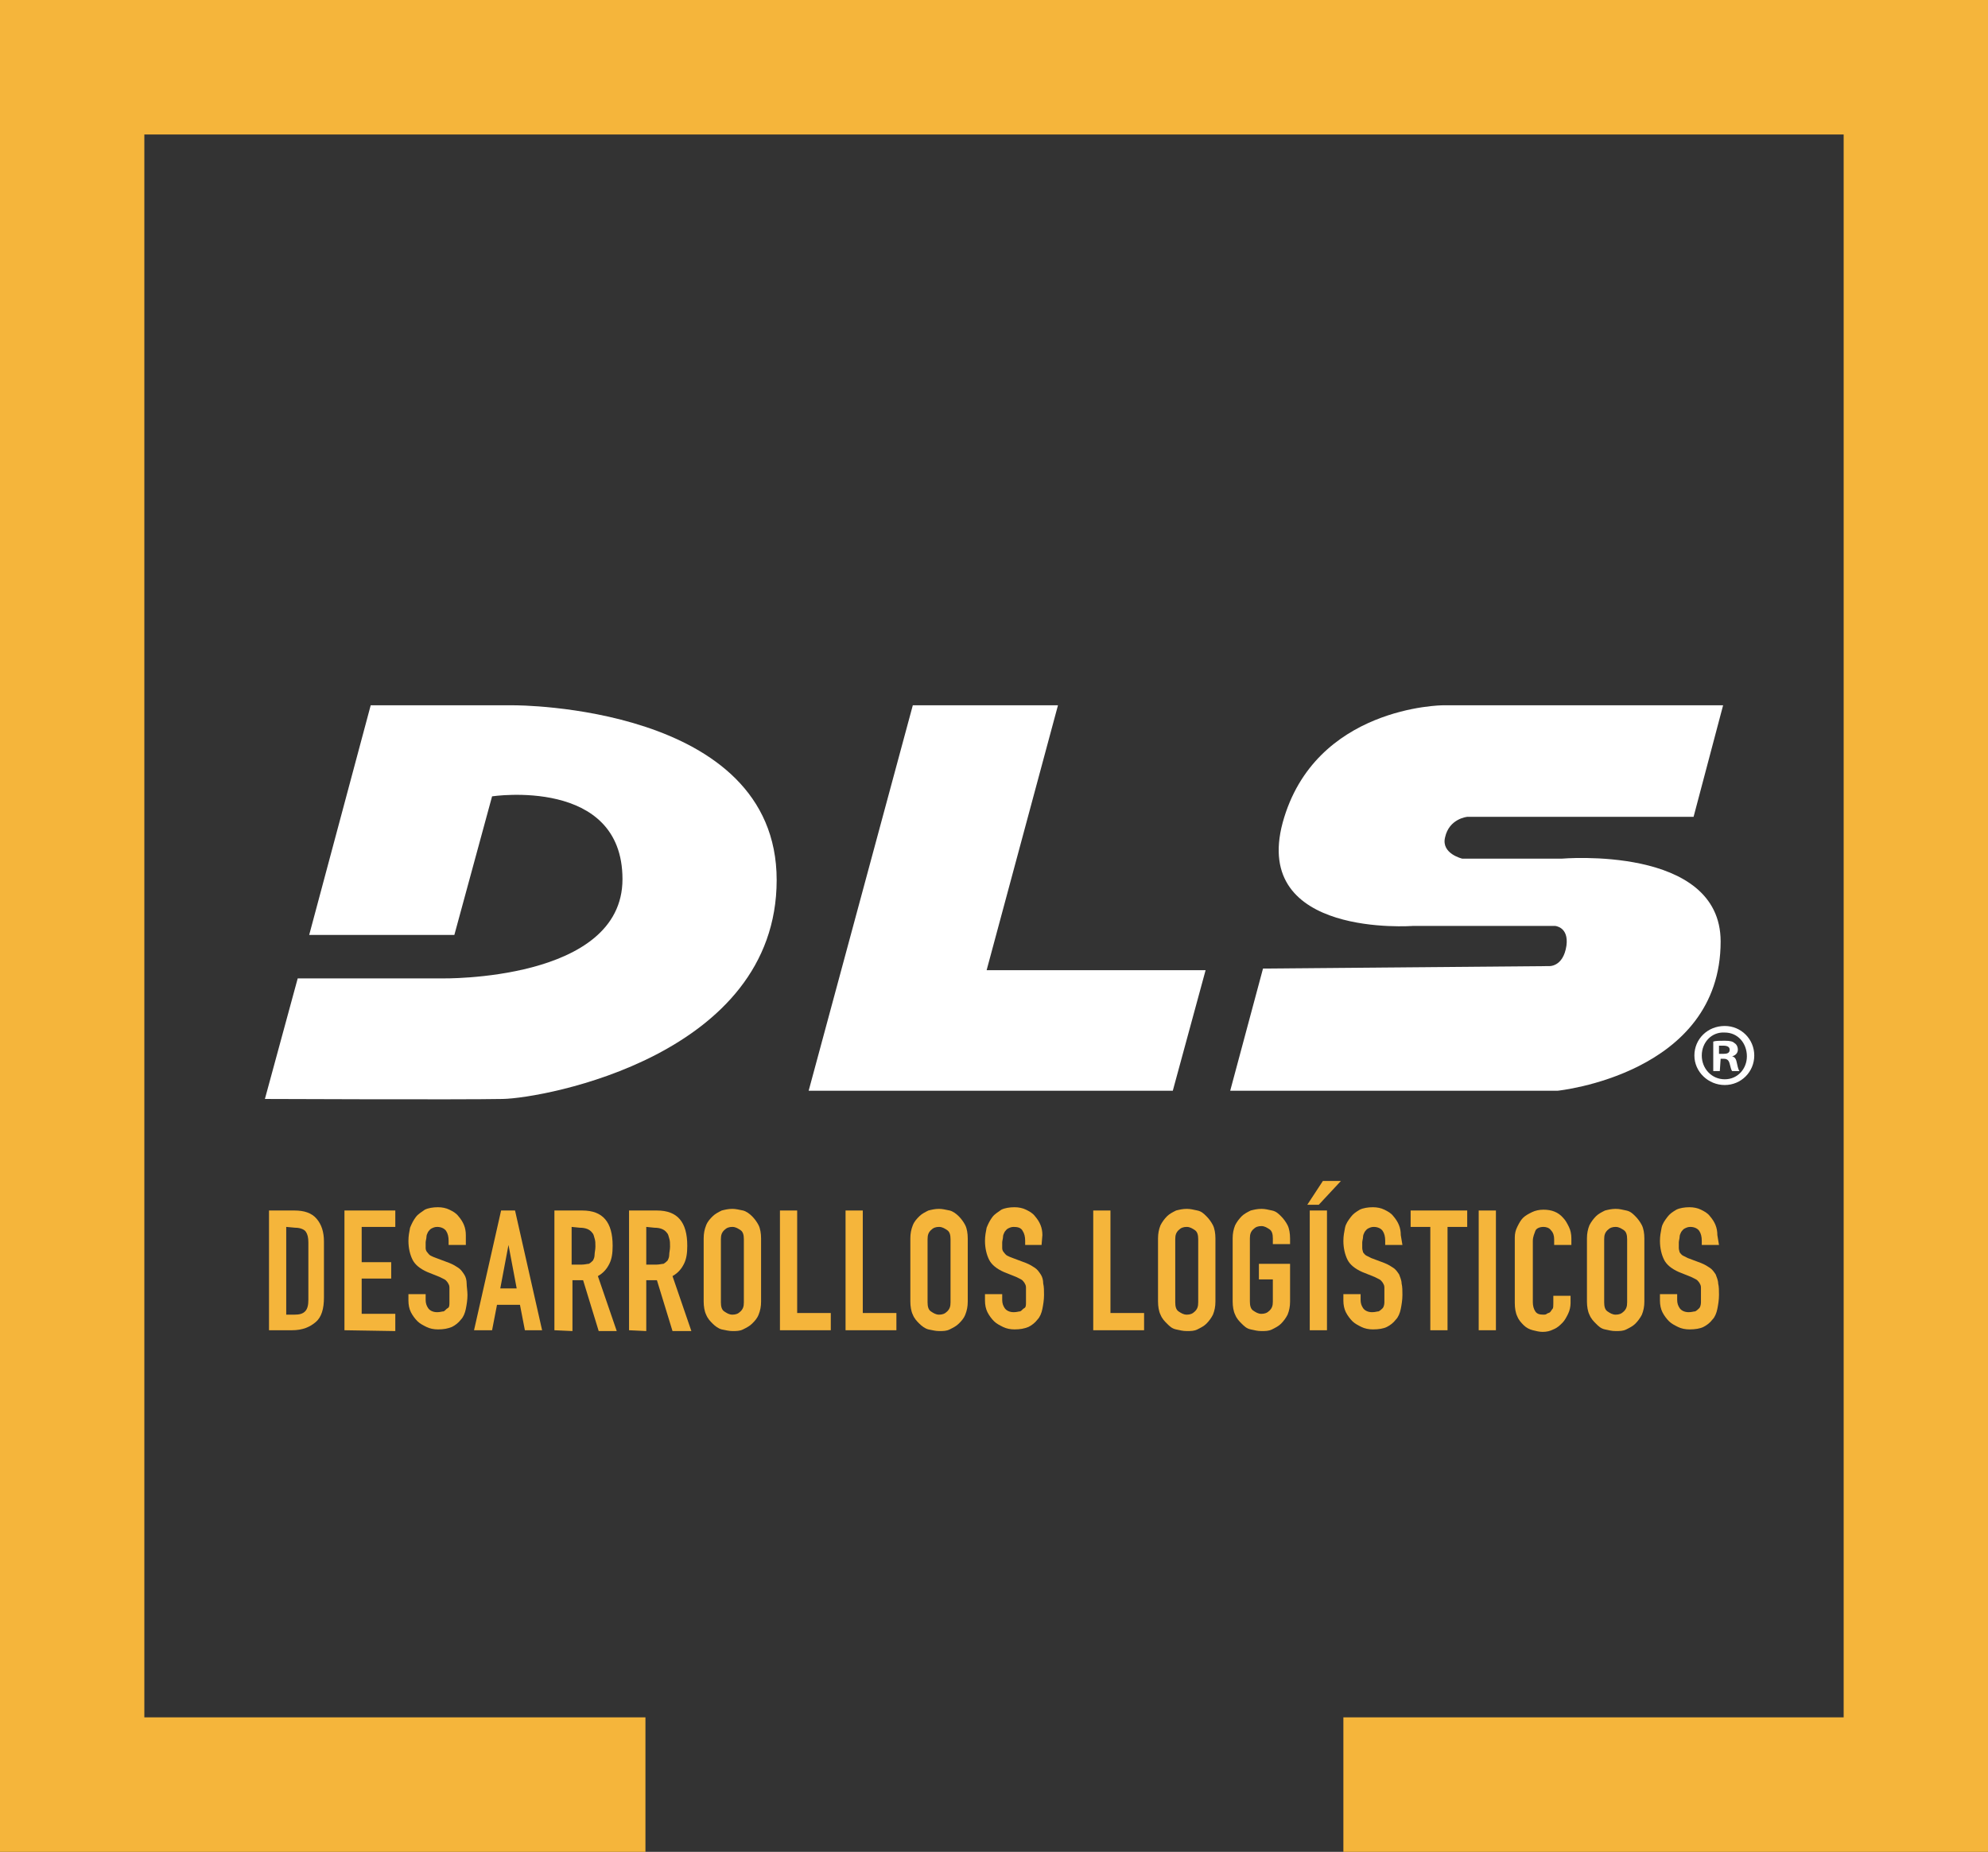 <?xml version="1.0" encoding="utf-8"?>
<!-- Generator: Adobe Illustrator 23.0.2, SVG Export Plug-In . SVG Version: 6.00 Build 0)  -->
<svg version="1.0" id="Capa_1" xmlns="http://www.w3.org/2000/svg" xmlns:xlink="http://www.w3.org/1999/xlink" x="0px" y="0px"
	 viewBox="0 0 242.4 225.8" style="enable-background:new 0 0 242.4 225.8;" xml:space="preserve">
<rect x="0" y="0" width="242.4" height="225.8" fill="#333333" stroke="none"/>
<style type="text/css">
	.st0{fill:#F5B53B;}
	.st1{fill:#FFFFFF;}
</style>
<polygon class="st0" points="0,0 0,225.8 78.7,225.8 78.7,209.4 17.6,209.4 17.6,16.4 224.8,16.4 224.8,209.4 163.8,209.4 
	163.8,225.8 242.4,225.8 242.4,0 "/>
<path class="st1" d="M55.4,114H37.7l7.5-28h17.5c0,0,32-0.1,32,21.3S66.4,133.9,61.3,134s-29,0-29,0l4-14.7h17.6c0,0,22,0.4,22-12.1
	S60,97.1,60,97.1L55.4,114z"/>
<polygon class="st1" points="111.3,86 129,86 120.3,118.3 147,118.3 143,133 98.6,133 "/>
<path class="st1" d="M150,133h39.9c0,0,19.9-2,19.9-18.2c0-11.8-19.4-10.1-19.4-10.1h-12.1c0,0-2.6-0.6-2.1-2.6
	c0.5-2.3,2.7-2.5,2.7-2.5h27.6l3.6-13.6h-34.2c0,0-15.6,0.1-19.5,14.3c-3.8,14.1,15.9,12.6,15.9,12.6h17.3c0,0,1.7,0.1,1.4,2.4
	c-0.4,2.7-2.2,2.5-2.2,2.5l-34.8,0.3L150,133z"/>
<g>
	<path class="st0" d="M32.8,162.2v-14.6h3.1c1.2,0,2.1,0.3,2.7,1c0.6,0.7,0.9,1.6,0.9,2.8v6.8c0,1.4-0.3,2.4-1,3s-1.6,1-2.9,1H32.8
		L32.8,162.2z M34.9,149.6v10.7h1c0.6,0,1-0.1,1.3-0.4c0.3-0.3,0.4-0.8,0.4-1.4v-7c0-0.6-0.1-1-0.3-1.3s-0.7-0.5-1.3-0.5L34.9,149.6
		L34.9,149.6z"/>
	<path class="st0" d="M42,162.2v-14.6h6.2v2h-4.1v4.3h3.6v2h-3.6v4.3h4.1v2.1L42,162.2L42,162.2z"/>
	<path class="st0" d="M56.8,151.8h-2.1v-0.5c0-0.5-0.1-0.9-0.3-1.2s-0.6-0.5-1.1-0.5c-0.3,0-0.5,0.1-0.7,0.2s-0.3,0.3-0.4,0.4
		c-0.1,0.2-0.2,0.4-0.2,0.6c0,0.2-0.1,0.5-0.1,0.7c0,0.3,0,0.5,0,0.7s0.1,0.4,0.2,0.5s0.2,0.3,0.4,0.4s0.4,0.2,0.7,0.3l1.6,0.6
		c0.5,0.2,0.8,0.4,1.1,0.6s0.5,0.5,0.7,0.8s0.3,0.7,0.3,1.1c0,0.4,0.1,0.9,0.1,1.4c0,0.6-0.1,1.2-0.2,1.7c-0.1,0.5-0.3,1-0.6,1.3
		c-0.3,0.4-0.7,0.7-1.1,0.9c-0.5,0.2-1,0.3-1.7,0.3c-0.5,0-1-0.1-1.4-0.3s-0.8-0.4-1.1-0.7s-0.6-0.7-0.8-1.1
		c-0.2-0.4-0.3-0.9-0.3-1.4v-0.8h2.1v0.7c0,0.4,0.1,0.7,0.3,1s0.6,0.5,1.1,0.5c0.4,0,0.6-0.1,0.8-0.1c0.2-0.1,0.3-0.3,0.5-0.4
		s0.2-0.4,0.2-0.7s0-0.6,0-0.9c0-0.4,0-0.7,0-0.9c0-0.3-0.1-0.4-0.2-0.6c-0.1-0.1-0.2-0.3-0.4-0.4c-0.2-0.1-0.4-0.2-0.6-0.3
		l-1.5-0.6c-0.9-0.4-1.5-0.9-1.8-1.5s-0.5-1.4-0.5-2.3c0-0.6,0.1-1.1,0.2-1.6c0.2-0.5,0.4-0.9,0.7-1.3c0.3-0.4,0.7-0.6,1.1-0.9
		c0.4-0.2,1-0.3,1.6-0.3c0.5,0,1,0.1,1.4,0.3s0.8,0.4,1.1,0.8c0.6,0.7,0.9,1.4,0.9,2.3C56.8,150.8,56.8,151.8,56.8,151.8z"/>
	<path class="st0" d="M57.8,162.2l3.3-14.6h1.7l3.3,14.6H64l-0.6-3.1h-2.8l-0.6,3.1H57.8z M63,157.1l-1-5.3l0,0l-1,5.3H63z"/>
	<path class="st0" d="M67.6,162.2v-14.6H71c2.5,0,3.7,1.4,3.7,4.3c0,0.9-0.1,1.6-0.4,2.2c-0.3,0.6-0.7,1.1-1.4,1.5l2.3,6.7H73
		l-1.9-6.2h-1.3v6.2L67.6,162.2L67.6,162.2z M69.7,149.6v4.6h1.2c0.4,0,0.7-0.1,0.9-0.1c0.2-0.1,0.4-0.3,0.5-0.4
		c0.1-0.2,0.2-0.4,0.2-0.7s0.1-0.6,0.1-1s0-0.7-0.1-1s-0.1-0.5-0.3-0.7c-0.3-0.4-0.8-0.6-1.5-0.6L69.7,149.6L69.7,149.6z"/>
	<path class="st0" d="M76.7,162.2v-14.6h3.4c2.5,0,3.7,1.4,3.7,4.3c0,0.9-0.1,1.6-0.4,2.2c-0.3,0.6-0.7,1.1-1.4,1.5l2.3,6.7H82
		l-1.9-6.2h-1.3v6.2L76.7,162.2L76.7,162.2z M78.8,149.6v4.6H80c0.4,0,0.7-0.1,0.9-0.1c0.2-0.1,0.4-0.3,0.5-0.4
		c0.1-0.2,0.2-0.4,0.2-0.7s0.1-0.6,0.1-1s0-0.7-0.1-1s-0.1-0.5-0.3-0.7c-0.3-0.4-0.8-0.6-1.5-0.6L78.8,149.6L78.8,149.6z"/>
	<path class="st0" d="M85.8,151c0-0.6,0.1-1.1,0.3-1.6s0.5-0.8,0.8-1.1s0.7-0.5,1.1-0.7c0.4-0.1,0.8-0.2,1.3-0.2
		c0.4,0,0.8,0.1,1.3,0.2c0.4,0.1,0.8,0.4,1.1,0.7c0.3,0.3,0.6,0.7,0.8,1.1c0.2,0.4,0.3,1,0.3,1.6v7.7c0,0.6-0.1,1.1-0.3,1.6
		s-0.5,0.8-0.8,1.1s-0.7,0.5-1.1,0.7s-0.8,0.2-1.3,0.2c-0.4,0-0.8-0.1-1.3-0.2c-0.4-0.1-0.8-0.4-1.1-0.7c-0.3-0.3-0.6-0.6-0.8-1.1
		c-0.2-0.4-0.3-1-0.3-1.6V151z M87.9,158.8c0,0.5,0.1,0.9,0.4,1.1c0.3,0.2,0.6,0.4,1,0.4s0.7-0.1,1-0.4s0.4-0.6,0.4-1.1v-7.7
		c0-0.5-0.1-0.9-0.4-1.1c-0.3-0.2-0.6-0.4-1-0.4s-0.7,0.1-1,0.4s-0.4,0.6-0.4,1.1V158.8z"/>
	<path class="st0" d="M95.1,162.2v-14.6h2.1v12.5h4.1v2.1H95.1L95.1,162.2z"/>
	<path class="st0" d="M103.1,162.2v-14.6h2.1v12.5h4.1v2.1H103.1L103.1,162.2z"/>
	<path class="st0" d="M111,151c0-0.6,0.1-1.1,0.3-1.6s0.5-0.8,0.8-1.1s0.7-0.5,1.1-0.7c0.4-0.1,0.8-0.2,1.3-0.2
		c0.4,0,0.8,0.1,1.3,0.2c0.4,0.1,0.8,0.4,1.1,0.7c0.3,0.3,0.6,0.7,0.8,1.1c0.2,0.4,0.3,1,0.3,1.6v7.7c0,0.6-0.1,1.1-0.3,1.6
		s-0.5,0.8-0.8,1.1s-0.7,0.5-1.1,0.7s-0.8,0.2-1.3,0.2c-0.4,0-0.8-0.1-1.3-0.2c-0.4-0.1-0.8-0.4-1.1-0.7c-0.3-0.3-0.6-0.6-0.8-1.1
		c-0.2-0.4-0.3-1-0.3-1.6V151z M113.1,158.8c0,0.5,0.1,0.9,0.4,1.1c0.3,0.2,0.6,0.4,1,0.4s0.7-0.1,1-0.4s0.4-0.6,0.4-1.1v-7.7
		c0-0.5-0.1-0.9-0.4-1.1c-0.3-0.2-0.6-0.4-1-0.4s-0.7,0.1-1,0.4s-0.4,0.6-0.4,1.1V158.8z"/>
	<path class="st0" d="M127,151.8h-2v-0.5c0-0.5-0.1-0.9-0.3-1.2c-0.2-0.4-0.6-0.5-1.1-0.5c-0.3,0-0.5,0.1-0.7,0.2s-0.3,0.3-0.4,0.4
		c-0.1,0.2-0.2,0.4-0.2,0.6s-0.1,0.5-0.1,0.7c0,0.3,0,0.5,0,0.7s0.1,0.4,0.2,0.5s0.2,0.3,0.4,0.4s0.4,0.2,0.7,0.3l1.6,0.6
		c0.5,0.2,0.8,0.4,1.1,0.6s0.5,0.5,0.7,0.8s0.3,0.7,0.3,1.1c0.1,0.4,0.1,0.9,0.1,1.4c0,0.6-0.1,1.2-0.2,1.7s-0.3,1-0.6,1.3
		c-0.3,0.4-0.7,0.7-1.1,0.9c-0.5,0.2-1,0.3-1.7,0.3c-0.5,0-1-0.1-1.4-0.3s-0.8-0.4-1.1-0.7c-0.3-0.3-0.6-0.7-0.8-1.1
		c-0.2-0.4-0.3-0.9-0.3-1.4v-0.8h2.1v0.7c0,0.4,0.1,0.7,0.3,1c0.2,0.3,0.6,0.5,1.1,0.5c0.4,0,0.6-0.1,0.8-0.1
		c0.2-0.1,0.3-0.3,0.5-0.4s0.2-0.4,0.2-0.7s0-0.6,0-0.9c0-0.4,0-0.7,0-0.9c0-0.3-0.1-0.4-0.2-0.6c-0.1-0.1-0.2-0.3-0.4-0.4
		c-0.2-0.1-0.4-0.2-0.6-0.3l-1.5-0.6c-0.9-0.4-1.5-0.9-1.8-1.5s-0.5-1.4-0.5-2.3c0-0.6,0.1-1.1,0.2-1.6c0.2-0.5,0.4-0.9,0.7-1.3
		c0.3-0.4,0.7-0.6,1.1-0.9c0.4-0.2,1-0.3,1.6-0.3c0.5,0,1,0.1,1.4,0.3s0.8,0.4,1.1,0.8c0.6,0.7,0.9,1.4,0.9,2.3L127,151.8L127,151.8
		z"/>
	<path class="st0" d="M133.3,162.2v-14.6h2.1v12.5h4.1v2.1H133.3L133.3,162.2z"/>
	<path class="st0" d="M141.2,151c0-0.6,0.1-1.1,0.3-1.6c0.2-0.4,0.5-0.8,0.8-1.1s0.7-0.5,1.1-0.7c0.4-0.1,0.8-0.2,1.3-0.2
		s0.8,0.1,1.3,0.2s0.8,0.4,1.1,0.7s0.6,0.7,0.8,1.1c0.2,0.4,0.3,1,0.3,1.6v7.7c0,0.6-0.1,1.1-0.3,1.6c-0.2,0.4-0.5,0.8-0.8,1.1
		s-0.7,0.5-1.1,0.7s-0.8,0.2-1.3,0.2s-0.8-0.1-1.3-0.2s-0.8-0.4-1.1-0.7s-0.6-0.6-0.8-1.1c-0.2-0.4-0.3-1-0.3-1.6V151z M143.3,158.8
		c0,0.5,0.1,0.9,0.4,1.1c0.3,0.2,0.6,0.4,1,0.4s0.7-0.1,1-0.4s0.4-0.6,0.4-1.1v-7.7c0-0.5-0.1-0.9-0.4-1.1c-0.3-0.2-0.6-0.4-1-0.4
		s-0.7,0.1-1,0.4s-0.4,0.6-0.4,1.1V158.8z"/>
	<path class="st0" d="M150.3,151c0-0.6,0.1-1.1,0.3-1.6c0.2-0.4,0.5-0.8,0.8-1.1s0.7-0.5,1.1-0.7c0.4-0.1,0.8-0.2,1.3-0.2
		s0.8,0.1,1.3,0.2s0.8,0.4,1.1,0.7s0.6,0.7,0.8,1.1c0.2,0.4,0.3,1,0.3,1.6v0.7h-2.1V151c0-0.5-0.1-0.9-0.4-1.1
		c-0.3-0.2-0.6-0.4-1-0.4s-0.7,0.1-1,0.4s-0.4,0.6-0.4,1.1v7.7c0,0.5,0.1,0.9,0.4,1.1c0.3,0.2,0.6,0.4,1,0.4s0.7-0.1,1-0.4
		s0.4-0.6,0.4-1.1V156h-1.7v-1.9h3.8v4.6c0,0.6-0.1,1.1-0.3,1.6c-0.2,0.4-0.5,0.8-0.8,1.1s-0.7,0.5-1.1,0.7s-0.8,0.2-1.3,0.2
		s-0.8-0.1-1.3-0.2s-0.8-0.4-1.1-0.7s-0.6-0.6-0.8-1.1c-0.2-0.4-0.3-1-0.3-1.6V151z"/>
	<path class="st0" d="M159.4,146.9l1.9-2.9h2.2l-2.7,2.9H159.4z M159.7,162.2v-14.6h2.1v14.6H159.7z"/>
	<path class="st0" d="M171,151.8h-2.1v-0.5c0-0.5-0.1-0.9-0.3-1.2s-0.6-0.5-1.1-0.5c-0.3,0-0.5,0.1-0.7,0.2s-0.3,0.3-0.4,0.4
		c-0.1,0.2-0.2,0.4-0.2,0.6c0,0.2-0.1,0.5-0.1,0.7c0,0.3,0,0.5,0,0.7s0.1,0.4,0.1,0.5c0.1,0.1,0.2,0.3,0.4,0.4s0.4,0.2,0.6,0.3
		l1.6,0.6c0.5,0.2,0.8,0.4,1.1,0.6c0.3,0.2,0.5,0.5,0.7,0.8c0.1,0.3,0.3,0.7,0.3,1.1c0.1,0.4,0.1,0.9,0.1,1.4c0,0.6-0.1,1.2-0.2,1.7
		c-0.1,0.5-0.3,1-0.6,1.3c-0.3,0.4-0.7,0.7-1.1,0.9s-1,0.3-1.7,0.3c-0.5,0-1-0.1-1.4-0.3s-0.8-0.4-1.1-0.7s-0.6-0.7-0.8-1.1
		c-0.2-0.4-0.3-0.9-0.3-1.4v-0.8h2.1v0.7c0,0.4,0.1,0.7,0.3,1s0.6,0.5,1.1,0.5c0.4,0,0.6-0.1,0.8-0.1c0.2-0.1,0.4-0.3,0.5-0.4
		s0.2-0.4,0.2-0.7s0-0.6,0-0.9c0-0.4,0-0.7,0-0.9c0-0.3-0.1-0.4-0.2-0.6c-0.1-0.1-0.2-0.3-0.4-0.4c-0.2-0.1-0.4-0.2-0.6-0.3
		l-1.5-0.6c-0.9-0.4-1.5-0.9-1.8-1.5s-0.5-1.4-0.5-2.3c0-0.6,0.1-1.1,0.2-1.6c0.1-0.5,0.4-0.9,0.7-1.3c0.3-0.4,0.6-0.6,1.1-0.9
		c0.4-0.2,1-0.3,1.6-0.3c0.5,0,1,0.1,1.4,0.3s0.8,0.4,1.1,0.8c0.6,0.7,0.9,1.4,0.9,2.3L171,151.8L171,151.8z"/>
	<path class="st0" d="M174.4,162.2v-12.6H172v-2h6.9v2h-2.4v12.6H174.4z"/>
	<path class="st0" d="M180.3,162.2v-14.6h2.1v14.6H180.3z"/>
	<path class="st0" d="M191.5,158v0.9c0,0.4-0.1,0.9-0.3,1.3s-0.4,0.8-0.7,1.1s-0.6,0.6-1.1,0.8c-0.4,0.2-0.8,0.3-1.3,0.3
		c-0.4,0-0.8-0.1-1.2-0.2s-0.8-0.3-1.1-0.6s-0.6-0.6-0.8-1.1c-0.2-0.4-0.3-1-0.3-1.6v-8c0-0.5,0.1-0.9,0.3-1.3
		c0.2-0.4,0.4-0.8,0.7-1.1s0.7-0.5,1.1-0.7c0.4-0.2,0.9-0.3,1.4-0.3c1,0,1.8,0.3,2.4,1c0.3,0.3,0.5,0.7,0.7,1.1s0.3,0.9,0.3,1.4v0.8
		h-2.1v-0.7c0-0.4-0.1-0.8-0.4-1.1c-0.2-0.3-0.6-0.4-0.9-0.4c-0.5,0-0.9,0.2-1,0.5s-0.3,0.7-0.3,1.2v7.5c0,0.4,0.1,0.8,0.3,1.1
		s0.5,0.4,1,0.4c0.1,0,0.3,0,0.4-0.1s0.3-0.1,0.4-0.2c0.1-0.1,0.2-0.3,0.3-0.4s0.1-0.4,0.1-0.7V158H191.5L191.5,158z"/>
	<path class="st0" d="M193.5,151c0-0.6,0.1-1.1,0.3-1.6c0.2-0.4,0.5-0.8,0.8-1.1s0.7-0.5,1.1-0.7c0.4-0.1,0.8-0.2,1.3-0.2
		s0.8,0.1,1.3,0.2s0.8,0.4,1.1,0.7s0.6,0.7,0.8,1.1c0.2,0.4,0.3,1,0.3,1.6v7.7c0,0.6-0.1,1.1-0.3,1.6c-0.2,0.4-0.5,0.8-0.8,1.1
		s-0.7,0.5-1.1,0.7s-0.8,0.2-1.3,0.2s-0.8-0.1-1.3-0.2s-0.8-0.4-1.1-0.7s-0.6-0.6-0.8-1.1c-0.2-0.4-0.3-1-0.3-1.6V151z M195.6,158.8
		c0,0.5,0.1,0.9,0.4,1.1c0.3,0.2,0.6,0.4,1,0.4s0.7-0.1,1-0.4s0.4-0.6,0.4-1.1v-7.7c0-0.5-0.1-0.9-0.4-1.1c-0.3-0.2-0.6-0.4-1-0.4
		s-0.7,0.1-1,0.4s-0.4,0.6-0.4,1.1V158.8z"/>
	<path class="st0" d="M209.6,151.8h-2.1v-0.5c0-0.5-0.1-0.9-0.3-1.2s-0.6-0.5-1.1-0.5c-0.3,0-0.5,0.1-0.7,0.2s-0.3,0.3-0.4,0.4
		c-0.1,0.2-0.2,0.4-0.2,0.6c0,0.2-0.1,0.5-0.1,0.7c0,0.3,0,0.5,0,0.7s0.1,0.4,0.1,0.5c0.1,0.1,0.2,0.3,0.4,0.4s0.4,0.2,0.6,0.3
		l1.6,0.6c0.5,0.2,0.8,0.4,1.1,0.6c0.3,0.2,0.5,0.5,0.7,0.8c0.1,0.3,0.3,0.7,0.3,1.1c0.1,0.4,0.1,0.9,0.1,1.4c0,0.6-0.1,1.2-0.2,1.7
		c-0.1,0.5-0.3,1-0.6,1.3c-0.3,0.4-0.7,0.7-1.1,0.9s-1,0.3-1.7,0.3c-0.5,0-1-0.1-1.4-0.3s-0.8-0.4-1.1-0.7s-0.6-0.7-0.8-1.1
		c-0.2-0.4-0.3-0.9-0.3-1.4v-0.8h2.1v0.7c0,0.4,0.1,0.7,0.3,1s0.6,0.5,1.1,0.5c0.4,0,0.6-0.1,0.8-0.1c0.2-0.1,0.4-0.3,0.5-0.4
		s0.2-0.4,0.2-0.7s0-0.6,0-0.9c0-0.4,0-0.7,0-0.9c0-0.3-0.1-0.4-0.2-0.6c-0.1-0.1-0.2-0.3-0.4-0.4c-0.2-0.1-0.4-0.2-0.6-0.3
		l-1.5-0.6c-0.9-0.4-1.5-0.9-1.8-1.5s-0.5-1.4-0.5-2.3c0-0.6,0.1-1.1,0.2-1.6c0.1-0.5,0.4-0.9,0.7-1.3c0.3-0.4,0.6-0.6,1.1-0.9
		c0.4-0.2,1-0.3,1.6-0.3c0.5,0,1,0.1,1.4,0.3s0.8,0.4,1.1,0.8c0.6,0.7,0.9,1.4,0.9,2.3L209.6,151.8L209.6,151.8z"/>
</g>
<g>
	<path class="st1" d="M213.9,128.7c0,2-1.6,3.6-3.6,3.6s-3.7-1.6-3.7-3.6s1.6-3.6,3.7-3.6C212.3,125.1,213.9,126.7,213.9,128.7z
		 M207.5,128.7c0,1.6,1.2,2.9,2.8,2.9s2.7-1.3,2.7-2.8c0-1.6-1.1-2.9-2.7-2.9C208.7,125.8,207.5,127.1,207.5,128.7z M209.7,130.6
		h-0.8V127c0.3-0.1,0.8-0.1,1.4-0.1c0.7,0,1,0.1,1.2,0.3c0.2,0.1,0.4,0.4,0.4,0.8s-0.3,0.7-0.7,0.8l0,0c0.4,0.1,0.5,0.4,0.6,0.9
		s0.2,0.8,0.3,0.9h-0.9c-0.1-0.1-0.2-0.5-0.3-0.9s-0.3-0.6-0.7-0.6h-0.4L209.7,130.6L209.7,130.6z M209.7,128.5h0.4
		c0.5,0,0.8-0.1,0.8-0.5c0-0.3-0.2-0.5-0.8-0.5c-0.2,0-0.4,0-0.5,0v1H209.7z"/>
</g>
</svg>
